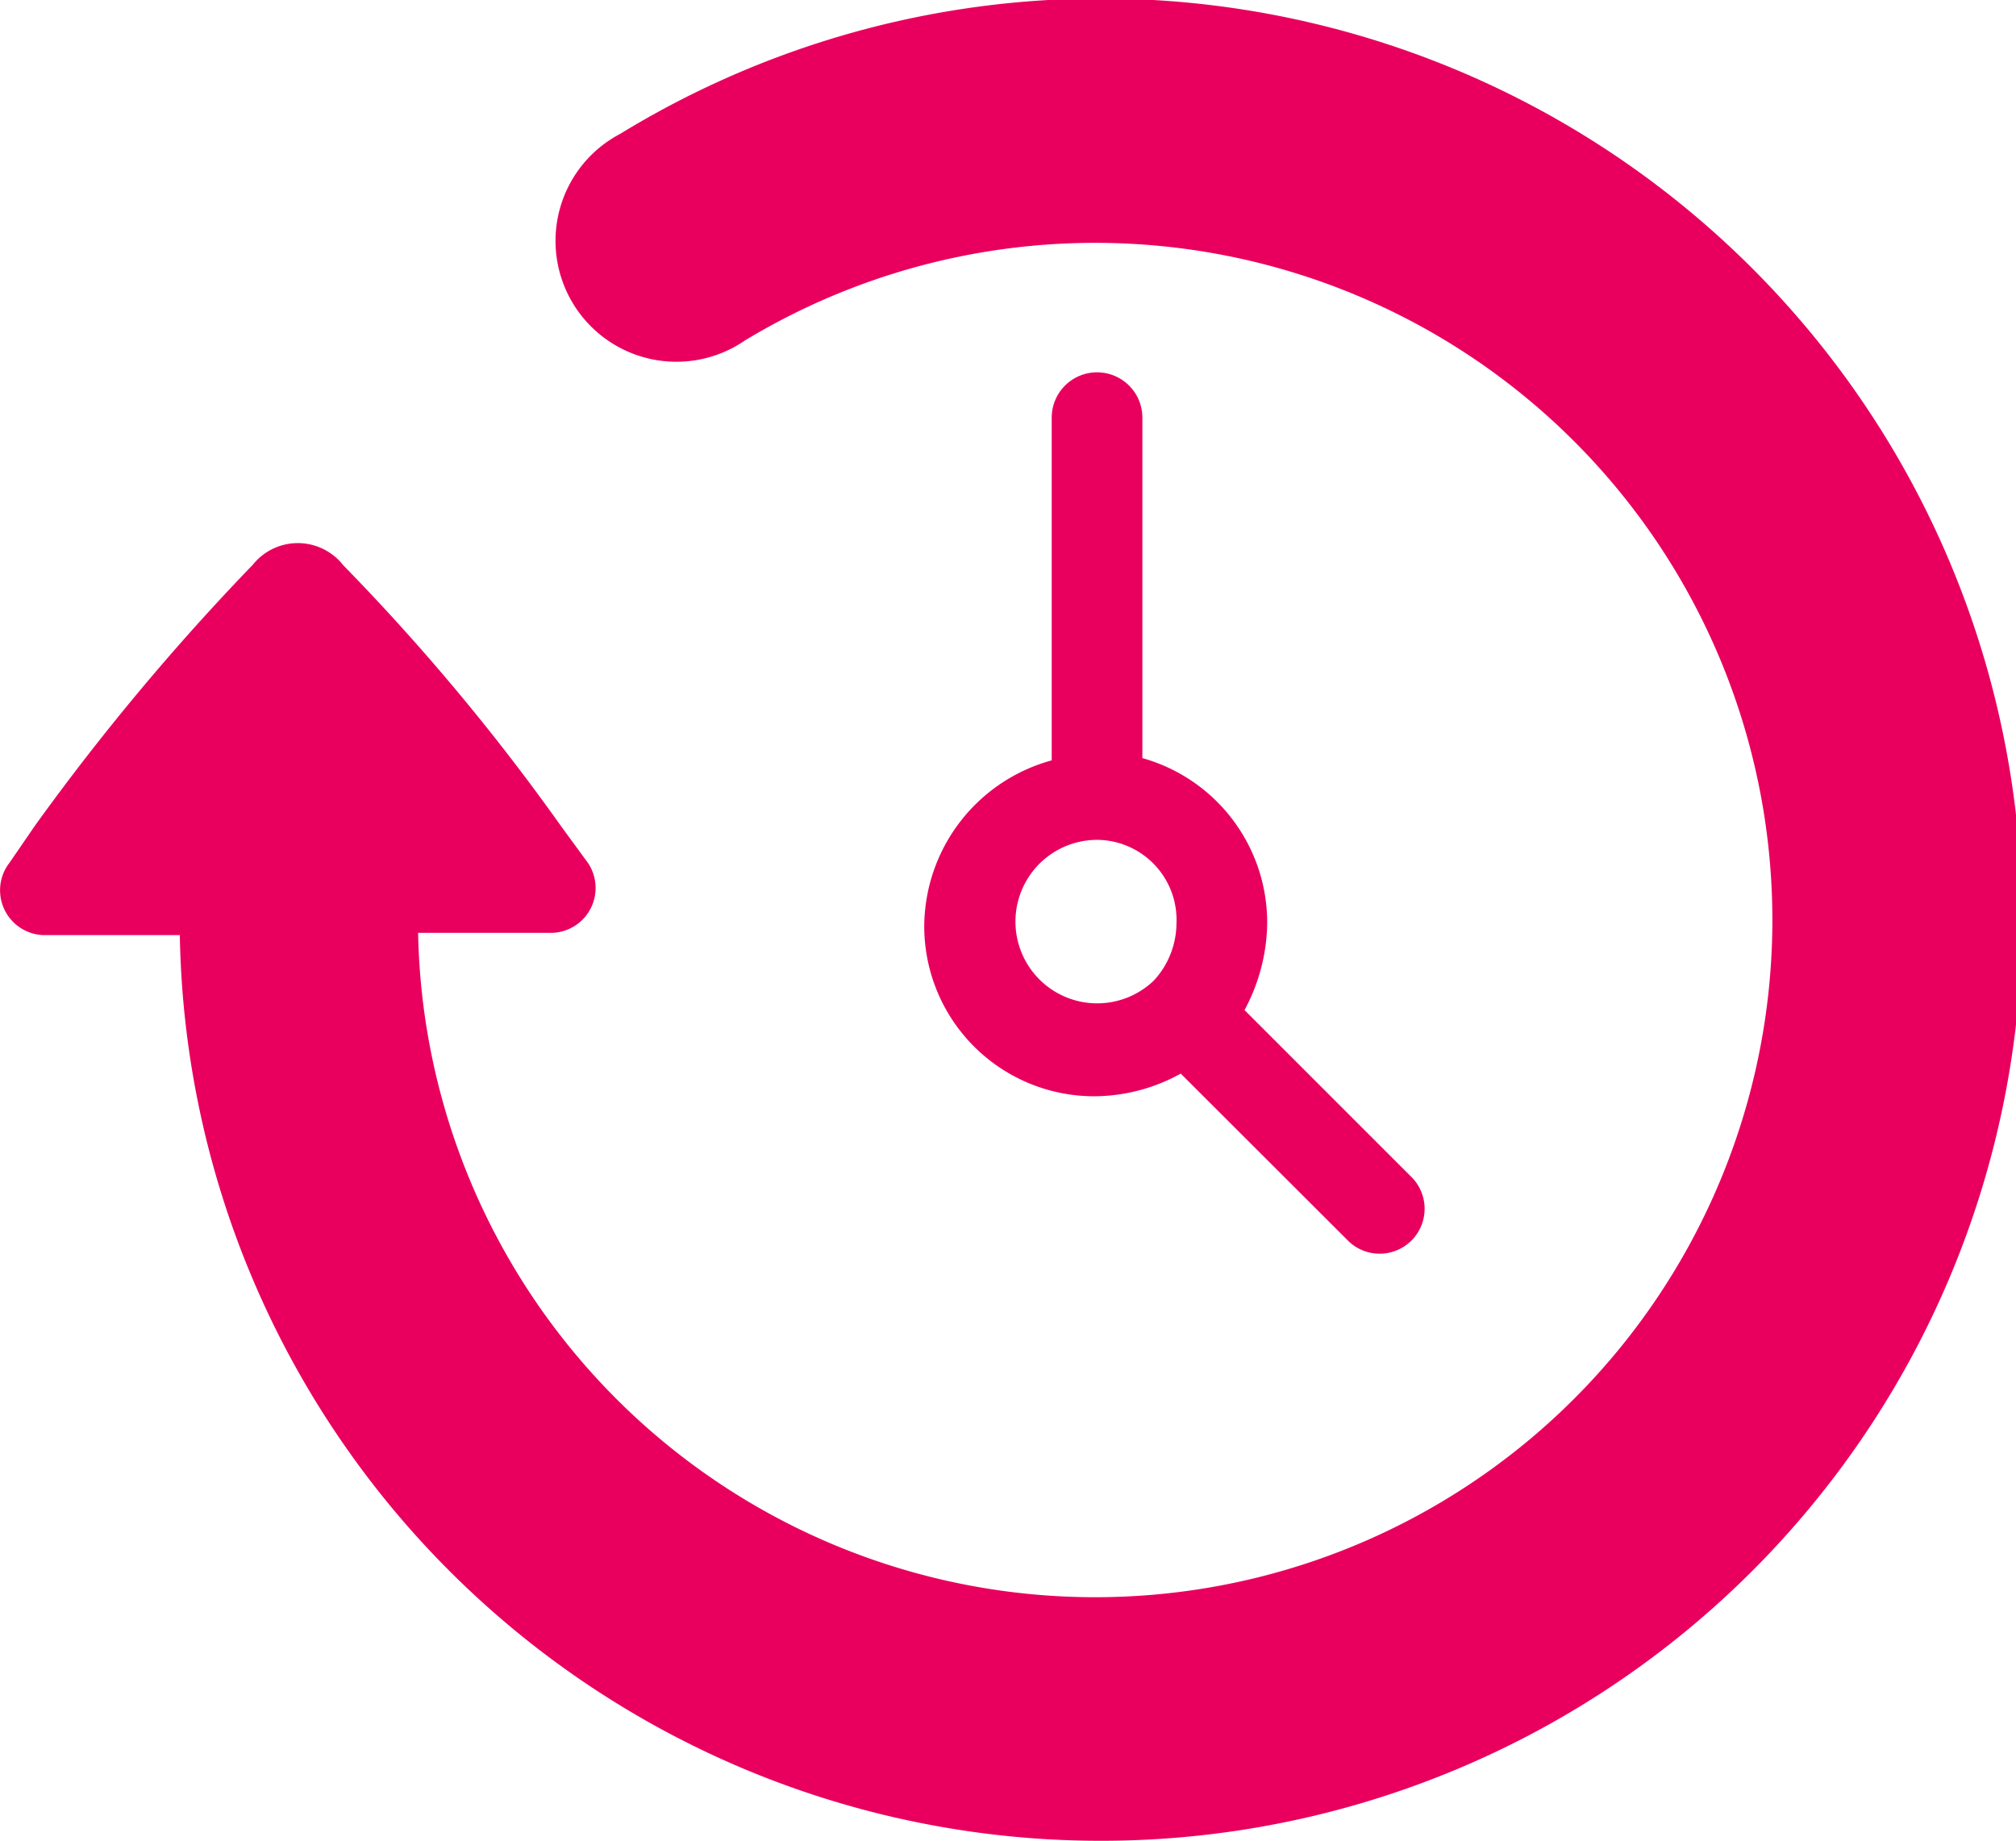 <svg xmlns="http://www.w3.org/2000/svg" width="26.683" height="24.364" viewBox="0 0 26.683 24.364"><path d="M7.959,21.777h-1.8a.594.594,0,0,1-.451-.961l.33-.481a31.354,31.354,0,0,1,2.854-3.425l.03-.03a.763.763,0,0,1,1.2,0,28.817,28.817,0,0,1,2.884,3.455l.33.451a.594.594,0,0,1-.451.961H11.114a8.963,8.963,0,1,0,4.326-7.841,1.6,1.6,0,1,1-1.652-2.734,12.192,12.192,0,1,1-5.828,10.6ZM20.7,14.928v4.506a2.262,2.262,0,0,1,1.652,2.193,2.485,2.485,0,0,1-.3,1.142l2.223,2.223a.595.595,0,0,1-.841.841L21.208,23.61a2.39,2.39,0,0,1-1.142.3,2.25,2.25,0,0,1-2.253-2.253A2.289,2.289,0,0,1,19.5,19.464V14.928a.6.6,0,0,1,1.2,0Zm-.6,5.588a1.082,1.082,0,1,0,.751,1.863h0a1.123,1.123,0,0,0,.3-.751A1.059,1.059,0,0,0,20.1,20.516Z" transform="translate(-5.58 -9.4)" fill="#e9005e"/></svg>